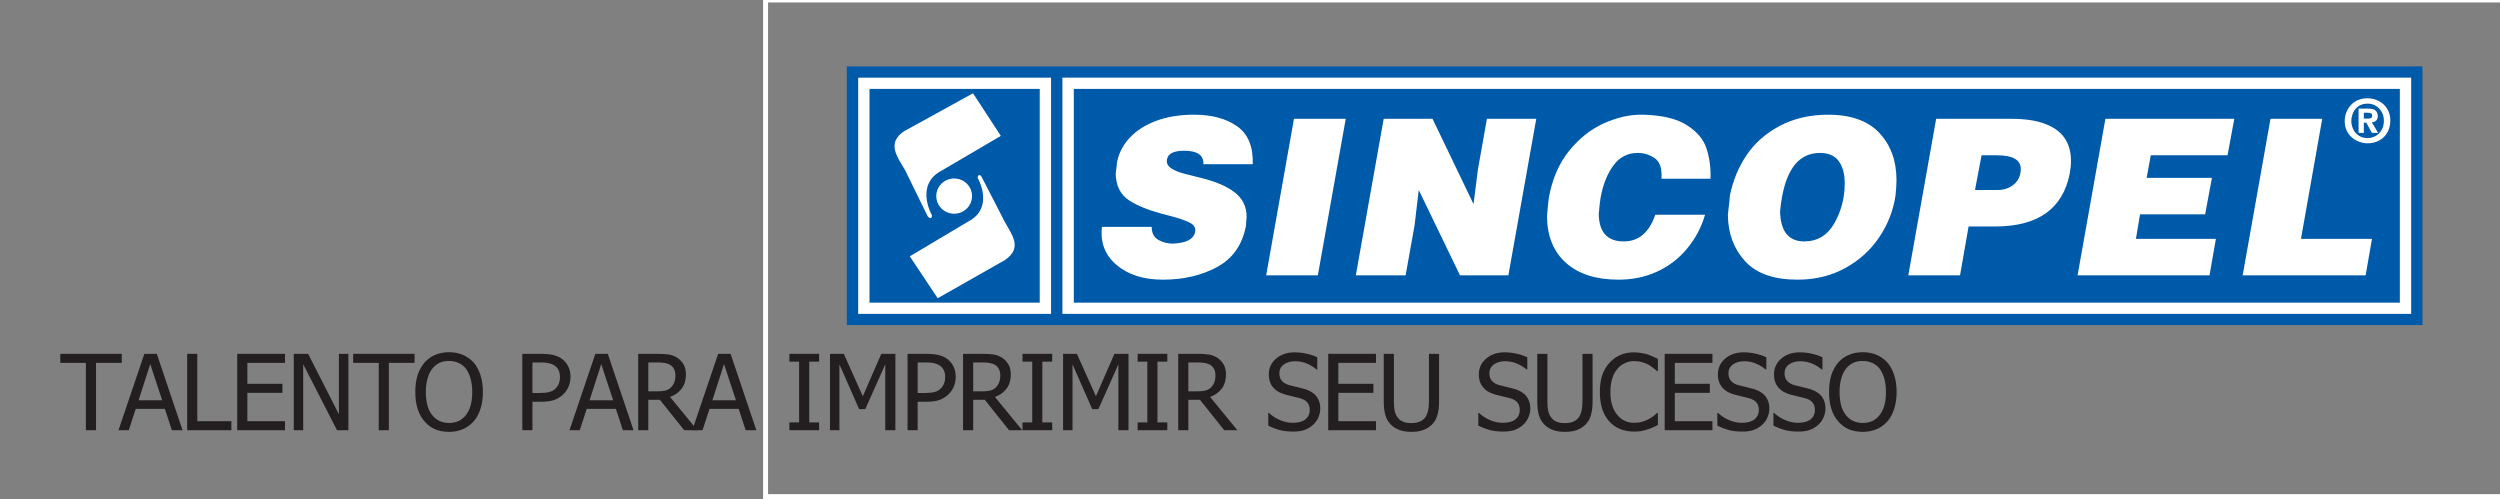<?xml version="1.0" encoding="UTF-8"?>
<svg xmlns="http://www.w3.org/2000/svg" xmlns:xlink="http://www.w3.org/1999/xlink" width="285.4pt" height="57pt" viewBox="0 0 285.4 57" version="1.1">
<rect x="0" y="0" width="285.4" height="57" fill="#808080" stroke="none"/>
<defs>
<g>
<symbol overflow="visible" id="glyph0-0">
<path style="stroke:none;" d="M 1.5 0 L 1.5 -9 L 10.5 -9 L 10.5 0 Z M 2.25 -0.75 L 9.75 -0.75 L 9.75 -8.25 L 2.25 -8.25 Z M 2.25 -0.75 "/>
</symbol>
<symbol overflow="visible" id="glyph0-1">
<path style="stroke:none;" d="M 2.922 0 L 2.922 -7.688 L 0 -7.688 L 0 -8.719 L 7.016 -8.719 L 7.016 -7.688 L 4.078 -7.688 L 4.078 0 Z M 2.922 0 "/>
</symbol>
<symbol overflow="visible" id="glyph0-2">
<path style="stroke:none;" d="M -0.062 0 L 2.891 -8.719 L 4.312 -8.719 L 7.25 0 L 6.031 0 L 5.234 -2.438 L 1.906 -2.438 L 1.109 0 Z M 4.922 -3.422 L 3.562 -7.547 L 2.234 -3.422 Z M 4.922 -3.422 "/>
</symbol>
<symbol overflow="visible" id="glyph0-3">
<path style="stroke:none;" d="M 5.938 0 L 0.891 0 L 0.891 -8.719 L 2.047 -8.719 L 2.047 -1.031 L 5.938 -1.031 Z M 5.938 0 "/>
</symbol>
<symbol overflow="visible" id="glyph0-4">
<path style="stroke:none;" d="M 0.891 0 L 0.891 -8.719 L 6.344 -8.719 L 6.344 -7.688 L 2.047 -7.688 L 2.047 -5.297 L 6.047 -5.297 L 6.047 -4.266 L 2.047 -4.266 L 2.047 -1.031 L 6.344 -1.031 L 6.344 0 Z M 0.891 0 "/>
</symbol>
<symbol overflow="visible" id="glyph0-5">
<path style="stroke:none;" d="M 7.125 0 L 5.828 0 L 1.969 -7.531 L 1.969 0 L 0.891 0 L 0.891 -8.719 L 2.531 -8.719 L 6.047 -1.812 L 6.047 -8.719 L 7.125 -8.719 Z M 7.125 0 "/>
</symbol>
<symbol overflow="visible" id="glyph0-6">
<path style="stroke:none;" d="M 7.062 -7.719 C 7.383 -7.344 7.641 -6.867 7.828 -6.297 C 8.012 -5.734 8.109 -5.086 8.109 -4.359 C 8.109 -3.648 8.012 -3.008 7.828 -2.438 C 7.648 -1.875 7.395 -1.398 7.062 -1.016 C 6.695 -0.609 6.273 -0.305 5.797 -0.109 C 5.328 0.086 4.809 0.188 4.25 0.188 C 3.656 0.188 3.117 0.086 2.641 -0.109 C 2.172 -0.316 1.77 -0.617 1.438 -1.016 C 1.094 -1.398 0.832 -1.875 0.656 -2.438 C 0.477 -2.996 0.391 -3.641 0.391 -4.359 C 0.391 -5.098 0.477 -5.742 0.656 -6.297 C 0.84 -6.848 1.102 -7.32 1.438 -7.719 C 1.77 -8.102 2.172 -8.395 2.641 -8.594 C 3.117 -8.801 3.656 -8.906 4.25 -8.906 C 4.84 -8.906 5.375 -8.801 5.844 -8.594 C 6.32 -8.383 6.727 -8.09 7.062 -7.719 Z M 6.891 -4.359 C 6.891 -4.941 6.824 -5.453 6.703 -5.891 C 6.578 -6.336 6.402 -6.707 6.188 -7 C 5.957 -7.301 5.676 -7.523 5.344 -7.672 C 5.02 -7.824 4.652 -7.906 4.25 -7.906 C 3.82 -7.906 3.449 -7.832 3.141 -7.688 C 2.828 -7.539 2.551 -7.309 2.312 -7 C 2.082 -6.707 1.902 -6.332 1.781 -5.875 C 1.656 -5.426 1.594 -4.918 1.594 -4.359 C 1.594 -3.211 1.832 -2.336 2.312 -1.734 C 2.789 -1.129 3.438 -0.828 4.25 -0.828 C 5.059 -0.828 5.703 -1.129 6.172 -1.734 C 6.648 -2.336 6.891 -3.211 6.891 -4.359 Z M 6.891 -4.359 "/>
</symbol>
<symbol overflow="visible" id="glyph0-7">
<path style="stroke:none;" d=""/>
</symbol>
<symbol overflow="visible" id="glyph0-8">
<path style="stroke:none;" d="M 6.391 -6.094 C 6.391 -5.719 6.32 -5.355 6.188 -5.016 C 6.051 -4.68 5.863 -4.395 5.625 -4.156 C 5.332 -3.852 4.98 -3.621 4.578 -3.469 C 4.172 -3.32 3.652 -3.25 3.031 -3.25 L 2.047 -3.25 L 2.047 0 L 0.891 0 L 0.891 -8.719 L 3.078 -8.719 C 3.586 -8.719 4.023 -8.676 4.391 -8.594 C 4.754 -8.508 5.078 -8.371 5.359 -8.188 C 5.68 -7.957 5.93 -7.668 6.109 -7.328 C 6.293 -6.992 6.391 -6.582 6.391 -6.094 Z M 5.188 -6.062 C 5.188 -6.363 5.133 -6.625 5.031 -6.844 C 4.926 -7.07 4.77 -7.254 4.562 -7.391 C 4.375 -7.512 4.152 -7.602 3.906 -7.656 C 3.664 -7.707 3.363 -7.734 3 -7.734 L 2.047 -7.734 L 2.047 -4.25 L 2.844 -4.25 C 3.309 -4.25 3.688 -4.285 3.969 -4.359 C 4.258 -4.43 4.5 -4.566 4.688 -4.766 C 4.863 -4.941 4.988 -5.133 5.062 -5.344 C 5.145 -5.551 5.188 -5.789 5.188 -6.062 Z M 5.188 -6.062 "/>
</symbol>
<symbol overflow="visible" id="glyph0-9">
<path style="stroke:none;" d="M 7.641 0 L 6.141 0 L 3.375 -3.469 L 2.047 -3.469 L 2.047 0 L 0.891 0 L 0.891 -8.719 L 3.141 -8.719 C 3.637 -8.719 4.055 -8.691 4.391 -8.641 C 4.73 -8.586 5.055 -8.461 5.359 -8.266 C 5.66 -8.066 5.898 -7.809 6.078 -7.5 C 6.254 -7.195 6.344 -6.816 6.344 -6.359 C 6.344 -5.711 6.18 -5.176 5.859 -4.75 C 5.535 -4.32 5.09 -4.004 4.531 -3.797 Z M 5.141 -6.266 C 5.141 -6.523 5.09 -6.754 5 -6.953 C 4.906 -7.148 4.762 -7.312 4.578 -7.438 C 4.422 -7.539 4.23 -7.613 4.016 -7.656 C 3.797 -7.707 3.52 -7.734 3.188 -7.734 L 2.047 -7.734 L 2.047 -4.438 L 3.062 -4.438 C 3.395 -4.438 3.691 -4.461 3.953 -4.516 C 4.223 -4.574 4.453 -4.703 4.641 -4.891 C 4.805 -5.055 4.93 -5.25 5.016 -5.469 C 5.098 -5.695 5.141 -5.961 5.141 -6.266 Z M 5.141 -6.266 "/>
</symbol>
<symbol overflow="visible" id="glyph0-10">
<path style="stroke:none;" d="M 3.938 0 L 0.547 0 L 0.547 -0.891 L 1.656 -0.891 L 1.656 -7.828 L 0.547 -7.828 L 0.547 -8.719 L 3.938 -8.719 L 3.938 -7.828 L 2.812 -7.828 L 2.812 -0.891 L 3.938 -0.891 Z M 3.938 0 "/>
</symbol>
<symbol overflow="visible" id="glyph0-11">
<path style="stroke:none;" d="M 8.359 0 L 7.203 0 L 7.203 -7.516 L 4.922 -2.406 L 4.219 -2.406 L 1.969 -7.516 L 1.969 0 L 0.891 0 L 0.891 -8.719 L 2.469 -8.719 L 4.641 -3.875 L 6.75 -8.719 L 8.359 -8.719 Z M 8.359 0 "/>
</symbol>
<symbol overflow="visible" id="glyph0-12">
<path style="stroke:none;" d="M 3.312 0.156 C 2.688 0.156 2.148 0.09 1.703 -0.031 C 1.254 -0.164 0.836 -0.328 0.453 -0.516 L 0.453 -1.969 L 0.531 -1.969 C 0.914 -1.613 1.348 -1.336 1.828 -1.141 C 2.316 -0.941 2.785 -0.844 3.234 -0.844 C 3.879 -0.844 4.363 -0.973 4.688 -1.234 C 5.02 -1.504 5.188 -1.859 5.188 -2.297 C 5.188 -2.648 5.098 -2.938 4.922 -3.156 C 4.754 -3.371 4.48 -3.535 4.109 -3.641 C 3.836 -3.711 3.586 -3.773 3.359 -3.828 C 3.141 -3.879 2.863 -3.945 2.531 -4.031 C 2.227 -4.113 1.957 -4.211 1.719 -4.328 C 1.477 -4.449 1.262 -4.613 1.078 -4.812 C 0.898 -4.996 0.758 -5.223 0.656 -5.484 C 0.562 -5.742 0.516 -6.047 0.516 -6.391 C 0.516 -7.098 0.789 -7.691 1.344 -8.172 C 1.895 -8.648 2.598 -8.891 3.453 -8.891 C 3.941 -8.891 4.398 -8.836 4.828 -8.734 C 5.262 -8.641 5.672 -8.504 6.047 -8.328 L 6.047 -6.938 L 5.953 -6.938 C 5.68 -7.184 5.324 -7.406 4.891 -7.594 C 4.461 -7.777 4.008 -7.875 3.531 -7.875 C 2.988 -7.875 2.551 -7.746 2.219 -7.5 C 1.883 -7.25 1.719 -6.918 1.719 -6.516 C 1.719 -6.141 1.816 -5.84 2.016 -5.625 C 2.211 -5.406 2.492 -5.242 2.859 -5.141 C 3.105 -5.078 3.41 -5.004 3.766 -4.922 C 4.117 -4.836 4.414 -4.758 4.656 -4.688 C 5.258 -4.5 5.695 -4.215 5.969 -3.844 C 6.246 -3.477 6.391 -3.023 6.391 -2.484 C 6.391 -2.141 6.316 -1.801 6.172 -1.469 C 6.035 -1.145 5.84 -0.867 5.594 -0.641 C 5.312 -0.379 4.992 -0.18 4.641 -0.047 C 4.285 0.086 3.84 0.156 3.312 0.156 Z M 3.312 0.156 "/>
</symbol>
<symbol overflow="visible" id="glyph0-13">
<path style="stroke:none;" d="M 3.938 0.188 C 3.426 0.188 2.977 0.117 2.594 -0.016 C 2.207 -0.148 1.879 -0.352 1.609 -0.625 C 1.305 -0.926 1.09 -1.285 0.969 -1.703 C 0.844 -2.129 0.781 -2.656 0.781 -3.281 L 0.781 -8.719 L 1.938 -8.719 L 1.938 -3.281 C 1.938 -2.875 1.961 -2.535 2.016 -2.266 C 2.066 -1.992 2.164 -1.746 2.312 -1.531 C 2.465 -1.289 2.68 -1.105 2.953 -0.984 C 3.223 -0.867 3.551 -0.812 3.938 -0.812 C 4.301 -0.812 4.625 -0.867 4.906 -0.984 C 5.184 -1.105 5.406 -1.289 5.562 -1.531 C 5.695 -1.746 5.789 -1.992 5.844 -2.266 C 5.902 -2.535 5.938 -2.863 5.938 -3.25 L 5.938 -8.719 L 7.094 -8.719 L 7.094 -3.281 C 7.094 -2.676 7.027 -2.152 6.906 -1.719 C 6.781 -1.289 6.566 -0.926 6.266 -0.625 C 5.984 -0.352 5.652 -0.148 5.281 -0.016 C 4.914 0.117 4.465 0.188 3.938 0.188 Z M 3.938 0.188 "/>
</symbol>
<symbol overflow="visible" id="glyph0-14">
<path style="stroke:none;" d="M 4.297 0.156 C 3.723 0.156 3.195 0.059 2.719 -0.125 C 2.238 -0.32 1.824 -0.609 1.484 -0.984 C 1.141 -1.355 0.867 -1.828 0.672 -2.391 C 0.484 -2.961 0.391 -3.617 0.391 -4.359 C 0.391 -5.086 0.477 -5.723 0.656 -6.266 C 0.84 -6.805 1.117 -7.281 1.484 -7.688 C 1.824 -8.07 2.234 -8.367 2.703 -8.578 C 3.18 -8.785 3.719 -8.891 4.312 -8.891 C 4.602 -8.891 4.875 -8.863 5.125 -8.812 C 5.383 -8.77 5.625 -8.715 5.844 -8.656 C 6.027 -8.594 6.223 -8.512 6.422 -8.422 C 6.617 -8.336 6.816 -8.242 7.016 -8.141 L 7.016 -6.75 L 6.922 -6.75 C 6.816 -6.84 6.68 -6.953 6.516 -7.078 C 6.359 -7.211 6.164 -7.348 5.938 -7.484 C 5.719 -7.598 5.473 -7.691 5.203 -7.766 C 4.941 -7.848 4.637 -7.891 4.297 -7.891 C 3.93 -7.891 3.582 -7.809 3.25 -7.656 C 2.914 -7.508 2.621 -7.285 2.375 -6.984 C 2.125 -6.691 1.93 -6.32 1.797 -5.875 C 1.66 -5.426 1.594 -4.918 1.594 -4.359 C 1.594 -3.754 1.664 -3.23 1.812 -2.797 C 1.957 -2.367 2.156 -2.008 2.406 -1.719 C 2.645 -1.426 2.926 -1.207 3.25 -1.062 C 3.582 -0.914 3.93 -0.844 4.297 -0.844 C 4.637 -0.844 4.953 -0.883 5.234 -0.969 C 5.512 -1.051 5.77 -1.156 6 -1.281 C 6.207 -1.395 6.391 -1.516 6.547 -1.641 C 6.699 -1.773 6.828 -1.883 6.922 -1.969 L 7.016 -1.969 L 7.016 -0.594 C 6.816 -0.5 6.633 -0.41 6.469 -0.328 C 6.301 -0.254 6.09 -0.176 5.844 -0.094 C 5.594 -0.008 5.355 0.051 5.141 0.094 C 4.922 0.133 4.637 0.156 4.297 0.156 Z M 4.297 0.156 "/>
</symbol>
<symbol overflow="visible" id="glyph1-0">
<path style="stroke:none;" d="M 1.672 0 L 1.672 -7.5 L 7.672 -7.5 L 7.672 0 Z M 1.859 -0.188 L 7.484 -0.188 L 7.484 -7.312 L 1.859 -7.312 Z M 1.859 -0.188 "/>
</symbol>
<symbol overflow="visible" id="glyph1-1">
<path style="stroke:none;" d=""/>
</symbol>
</g>
<clipPath id="clip1">
  <path d="M 87 0 L 285.398 0 L 285.398 57 L 87 57 Z M 87 0 "/>
</clipPath>
</defs>
<g id="surface1">
<g clip-path="url(#clip1)" clip-rule="nonzero">
<path style="fill:none;stroke-width:5.669;stroke-linecap:butt;stroke-linejoin:miter;stroke:rgb(100%,100%,100%);stroke-opacity:1;stroke-miterlimit:4;" d="M 873.984 3.086 L 2858.242 3.086 L 2858.242 570 L 873.984 570 Z M 873.984 3.086 " transform="matrix(0.1,0,0,-0.1,0,57)"/>
</g>
<path style=" stroke:none;fill-rule:evenodd;fill:rgb(0%,35.301%,66.602%);fill-opacity:1;" d="M 96.672 7.582 C 156.633 7.582 216.59 7.582 276.551 7.582 L 276.551 37.113 C 216.59 37.113 156.633 37.113 96.672 37.113 Z M 96.672 7.582 "/>
<path style=" stroke:none;fill-rule:evenodd;fill:rgb(100%,100%,100%);fill-opacity:1;" d="M 97.969 35.832 L 119.988 35.832 L 119.988 8.867 L 97.969 8.867 Z M 97.969 35.832 "/>
<path style=" stroke:none;fill-rule:evenodd;fill:rgb(0%,35.301%,66.602%);fill-opacity:1;" d="M 99.262 34.551 L 118.695 34.551 L 118.695 10.148 L 99.262 10.148 Z M 99.262 34.551 "/>
<path style=" stroke:none;fill-rule:evenodd;fill:rgb(100%,100%,100%);fill-opacity:1;" d="M 121.285 35.832 L 275.258 35.832 L 275.258 8.863 L 121.285 8.863 Z M 121.285 35.832 "/>
<path style=" stroke:none;fill-rule:evenodd;fill:rgb(0%,35.301%,66.602%);fill-opacity:1;" d="M 122.586 34.551 L 273.965 34.551 L 273.965 10.148 L 122.586 10.148 Z M 122.586 34.551 "/>
<path style=" stroke:none;fill-rule:evenodd;fill:rgb(100%,100%,100%);fill-opacity:1;" d="M 108.926 20.375 C 110.051 20.375 110.969 21.277 110.969 22.387 C 110.969 23.496 110.051 24.398 108.926 24.398 C 107.801 24.398 106.883 23.496 106.883 22.387 C 106.883 21.277 107.801 20.375 108.926 20.375 Z M 108.926 20.375 "/>
<path style=" stroke:none;fill-rule:evenodd;fill:rgb(100%,100%,100%);fill-opacity:1;" d="M 103.34 19.453 L 105.895 24.672 C 106.188 25.039 106.395 24.922 106.395 24.586 C 105.637 23.156 105.227 20.934 107.113 19.703 L 114.254 15.512 L 111.078 10.648 L 103.219 14.977 C 101.16 16.34 102.465 17.938 103.34 19.453 Z M 103.34 19.453 "/>
<path style=" stroke:none;fill-rule:evenodd;fill:rgb(100%,100%,100%);fill-opacity:1;" d="M 114.703 25.324 L 112.062 20.191 C 111.859 19.859 111.637 19.941 111.605 20.305 C 112.352 21.668 112.773 23.879 110.895 25.074 L 103.863 29.262 L 107.047 34.047 L 114.738 29.68 C 116.754 28.281 115.535 26.836 114.703 25.324 Z M 114.703 25.324 "/>
<path style=" stroke:none;fill-rule:evenodd;fill:rgb(100%,100%,100%);fill-opacity:1;" d="M 269.254 12.398 L 270.309 12.398 C 270.754 12.398 271.047 12.473 271.203 12.625 C 271.359 12.773 271.441 12.98 271.449 13.246 C 271.449 13.445 271.391 13.609 271.281 13.742 C 271.172 13.875 270.996 13.949 270.762 13.957 L 271.488 15.168 L 270.773 15.168 L 270.137 14 L 269.855 14 L 269.855 15.168 L 269.254 15.168 Z M 269.855 12.871 L 269.855 13.539 L 270.379 13.539 C 270.535 13.539 270.645 13.512 270.711 13.457 C 270.77 13.398 270.805 13.309 270.805 13.18 C 270.805 13.066 270.762 12.992 270.676 12.941 C 270.594 12.898 270.465 12.871 270.281 12.871 Z M 267.672 13.801 C 267.672 13.496 267.727 13.188 267.84 12.879 C 267.949 12.57 268.113 12.293 268.336 12.043 C 268.547 11.793 268.82 11.594 269.148 11.441 C 269.477 11.293 269.844 11.219 270.254 11.219 C 270.586 11.219 270.902 11.273 271.215 11.383 C 271.527 11.492 271.809 11.656 272.062 11.871 C 272.312 12.09 272.512 12.363 272.66 12.688 C 272.809 13.012 272.879 13.379 272.879 13.789 C 272.871 14.188 272.801 14.551 272.66 14.875 C 272.523 15.195 272.336 15.469 272.094 15.691 C 271.852 15.91 271.578 16.078 271.266 16.191 C 270.953 16.305 270.629 16.359 270.281 16.359 C 270.004 16.359 269.715 16.312 269.422 16.215 C 269.117 16.117 268.84 15.969 268.566 15.758 C 268.297 15.551 268.086 15.285 267.922 14.957 C 267.754 14.633 267.672 14.246 267.672 13.801 Z M 268.426 13.805 C 268.426 14.117 268.496 14.43 268.633 14.73 C 268.773 15.031 268.984 15.277 269.266 15.473 C 269.547 15.668 269.883 15.766 270.281 15.766 C 270.613 15.766 270.922 15.684 271.203 15.523 C 271.488 15.359 271.719 15.129 271.891 14.828 C 272.062 14.527 272.145 14.184 272.145 13.793 C 272.145 13.414 272.062 13.074 271.891 12.777 C 271.723 12.477 271.496 12.242 271.215 12.078 C 270.926 11.91 270.621 11.828 270.297 11.828 C 269.871 11.828 269.52 11.93 269.242 12.129 C 268.965 12.328 268.758 12.578 268.629 12.879 C 268.504 13.184 268.43 13.492 268.426 13.805 Z M 268.426 13.805 "/>
<path style=" stroke:none;fill-rule:evenodd;fill:rgb(100%,100%,100%);fill-opacity:1;" d="M 137.379 18.742 C 137.43 17.719 136.695 17.207 135.18 17.207 C 134.012 17.207 133.359 17.531 133.227 18.172 C 133.145 18.57 133.281 18.902 133.641 19.164 C 134.004 19.43 134.508 19.648 135.172 19.82 C 135.824 19.996 136.465 20.156 137.086 20.305 C 138.781 20.719 140.078 21.273 140.973 21.977 C 141.863 22.68 142.312 23.598 142.312 24.738 C 142.312 24.805 142.285 25.16 142.234 25.805 C 141.82 27.953 140.727 29.508 138.961 30.477 C 137.188 31.441 135.121 31.926 132.754 31.926 C 130.551 31.926 128.789 31.367 127.473 30.25 C 126.152 29.137 125.594 27.688 125.797 25.902 L 131.477 25.902 C 131.477 26.598 131.727 27.09 132.227 27.379 C 132.727 27.668 133.285 27.812 133.902 27.812 C 135.371 27.746 136.203 27.34 136.406 26.598 C 136.555 26.086 136.363 25.691 135.828 25.422 C 135.297 25.148 134.445 24.863 133.277 24.566 C 131.379 24.102 129.922 23.543 128.91 22.883 C 127.902 22.219 127.387 21.195 127.371 19.809 C 127.402 19.594 127.434 19.359 127.461 19.102 C 127.484 18.848 127.504 18.652 127.52 18.52 C 127.723 17.48 128.199 16.551 128.965 15.734 C 129.719 14.914 130.723 14.273 131.977 13.801 C 133.227 13.332 134.672 13.094 136.305 13.094 C 138.34 13.094 139.984 13.535 141.234 14.422 C 142.484 15.305 143.078 16.746 143.012 18.742 Z M 147.719 13.566 L 153.629 13.566 L 150.445 31.43 L 144.547 31.43 Z M 157.961 13.566 L 163.539 13.566 L 168.219 23.301 L 168.719 19.34 L 169.746 13.566 L 175.379 13.566 L 172.195 31.43 L 166.672 31.43 L 161.965 21.691 L 161.484 25.754 L 160.465 31.43 L 154.781 31.43 Z M 189.672 20.402 C 189.754 19.246 189.496 18.469 188.906 18.062 C 188.312 17.656 187.664 17.457 186.965 17.457 C 185.797 17.457 184.859 17.949 184.148 18.941 C 183.441 19.934 182.965 21.164 182.715 22.633 C 182.645 23.031 182.578 23.641 182.512 24.465 C 182.562 26.531 183.512 27.562 185.363 27.562 C 187.066 27.562 188.266 26.547 188.969 24.516 L 194.648 24.516 C 194.246 25.902 193.586 27.172 192.645 28.32 C 191.715 29.469 190.574 30.355 189.23 30.984 C 187.887 31.609 186.398 31.926 184.762 31.926 C 182.215 31.926 180.223 31.293 178.797 30.027 C 177.367 28.766 176.637 27.004 176.605 24.738 C 176.672 23.848 176.738 23.145 176.805 22.633 C 177.188 20.469 177.965 18.668 179.121 17.23 C 180.281 15.797 181.617 14.738 183.137 14.062 C 184.656 13.383 186.129 13.062 187.566 13.094 C 189.719 13.145 191.379 13.535 192.547 14.273 C 193.715 15.008 194.469 15.895 194.809 16.934 C 195.152 17.977 195.309 19.133 195.273 20.402 Z M 208.59 13.094 C 211.242 13.078 213.223 13.77 214.535 15.164 C 215.844 16.559 216.504 18.363 216.504 20.578 C 216.504 20.988 216.465 21.559 216.398 22.285 C 216.148 24.004 215.527 25.602 214.535 27.082 C 213.539 28.559 212.242 29.734 210.641 30.609 C 209.039 31.488 207.23 31.926 205.215 31.926 C 202.508 31.926 200.516 31.227 199.23 29.832 C 197.945 28.434 197.285 26.68 197.254 24.566 C 197.27 24.383 197.297 24.148 197.328 23.859 C 197.363 23.57 197.391 23.301 197.422 23.055 C 197.441 22.809 197.465 22.566 197.48 22.336 C 197.828 20.617 198.469 19.074 199.395 17.703 C 200.32 16.332 201.574 15.227 203.16 14.383 C 204.746 13.539 206.555 13.113 208.59 13.094 Z M 207.766 17.457 C 205.145 17.457 203.629 19.676 203.215 24.121 C 203.258 26.414 204.184 27.562 205.988 27.562 C 207.504 27.547 208.652 26.844 209.43 25.457 C 210.203 24.07 210.594 22.559 210.594 20.922 C 210.594 19.852 210.363 19.004 209.902 18.383 C 209.445 17.766 208.73 17.457 207.766 17.457 Z M 221.031 13.566 L 229.664 13.566 C 231.172 13.566 232.422 13.75 233.43 14.125 C 234.441 14.496 235.191 15.035 235.684 15.746 C 236.176 16.457 236.422 17.332 236.422 18.371 C 236.422 18.836 236.371 19.328 236.27 19.859 C 235.469 23.855 232.633 25.855 227.762 25.855 L 224.734 25.855 L 223.758 31.43 L 217.852 31.43 Z M 226.215 17.727 L 225.465 21.691 L 228.012 21.691 C 228.781 21.691 229.422 21.473 229.926 21.035 C 230.438 20.598 230.691 20.016 230.691 19.289 C 230.691 18.246 229.781 17.727 227.965 17.727 Z M 240.352 13.566 L 255.066 13.566 L 254.297 17.727 L 245.535 17.727 L 245.059 20.305 L 252.516 20.305 L 251.738 24.465 L 244.309 24.465 L 243.836 27.266 L 252.965 27.266 L 252.238 31.43 L 237.176 31.43 Z M 259.199 13.566 L 265.105 13.566 L 262.68 27.266 L 270.785 27.266 L 270.062 31.43 L 256.023 31.43 Z M 259.199 13.566 "/>
<g style="fill:rgb(13.719%,12.157%,12.547%);fill-opacity:1;">
  <use xlink:href="#glyph0-1" x="6.884" y="49.113"/>
</g>
<g style="fill:rgb(13.719%,12.157%,12.547%);fill-opacity:1;">
  <use xlink:href="#glyph0-2" x="13.589" y="49.113"/>
</g>
<g style="fill:rgb(13.719%,12.157%,12.547%);fill-opacity:1;">
  <use xlink:href="#glyph0-3" x="20.478" y="49.113"/>
</g>
<g style="fill:rgb(13.719%,12.157%,12.547%);fill-opacity:1;">
  <use xlink:href="#glyph0-4" x="26.193" y="49.113"/>
  <use xlink:href="#glyph0-5" x="32.645" y="49.113"/>
  <use xlink:href="#glyph0-1" x="40.315" y="49.113"/>
</g>
<g style="fill:rgb(13.719%,12.157%,12.547%);fill-opacity:1;">
  <use xlink:href="#glyph0-6" x="47.02" y="49.113"/>
</g>
<g style="fill:rgb(13.719%,12.157%,12.547%);fill-opacity:1;">
  <use xlink:href="#glyph0-7" x="55.15" y="49.113"/>
</g>
<g style="fill:rgb(13.719%,12.157%,12.547%);fill-opacity:1;">
  <use xlink:href="#glyph0-8" x="58.738" y="49.113"/>
  <use xlink:href="#glyph0-2" x="65.075" y="49.113"/>
</g>
<g style="fill:rgb(13.719%,12.157%,12.547%);fill-opacity:1;">
  <use xlink:href="#glyph0-9" x="71.963" y="49.113"/>
</g>
<g style="fill:rgb(13.719%,12.157%,12.547%);fill-opacity:1;">
  <use xlink:href="#glyph0-2" x="79.093" y="49.113"/>
</g>
<g style="fill:rgb(13.719%,12.157%,12.547%);fill-opacity:1;">
  <use xlink:href="#glyph0-7" x="85.982" y="49.113"/>
</g>
<g style="fill:rgb(13.719%,12.157%,12.547%);fill-opacity:1;">
  <use xlink:href="#glyph0-10" x="89.57" y="49.113"/>
  <use xlink:href="#glyph0-11" x="93.859" y="49.113"/>
</g>
<g style="fill:rgb(13.719%,12.157%,12.547%);fill-opacity:1;">
  <use xlink:href="#glyph0-8" x="102.714" y="49.113"/>
  <use xlink:href="#glyph0-9" x="109.051" y="49.113"/>
</g>
<g style="fill:rgb(13.719%,12.157%,12.547%);fill-opacity:1;">
  <use xlink:href="#glyph0-10" x="116.181" y="49.113"/>
  <use xlink:href="#glyph0-11" x="120.47" y="49.113"/>
</g>
<g style="fill:rgb(13.719%,12.157%,12.547%);fill-opacity:1;">
  <use xlink:href="#glyph0-10" x="129.325" y="49.113"/>
  <use xlink:href="#glyph0-9" x="133.615" y="49.113"/>
</g>
<g style="fill:rgb(13.719%,12.157%,12.547%);fill-opacity:1;">
  <use xlink:href="#glyph0-7" x="140.745" y="49.113"/>
</g>
<g style="fill:rgb(13.719%,12.157%,12.547%);fill-opacity:1;">
  <use xlink:href="#glyph0-12" x="144.333" y="49.113"/>
  <use xlink:href="#glyph0-4" x="150.738" y="49.113"/>
  <use xlink:href="#glyph0-13" x="157.19" y="49.113"/>
</g>
<g style="fill:rgb(13.719%,12.157%,12.547%);fill-opacity:1;">
  <use xlink:href="#glyph0-7" x="164.722" y="49.113"/>
</g>
<g style="fill:rgb(13.719%,12.157%,12.547%);fill-opacity:1;">
  <use xlink:href="#glyph0-12" x="168.31" y="49.113"/>
  <use xlink:href="#glyph0-13" x="174.716" y="49.113"/>
</g>
<g style="fill:rgb(13.719%,12.157%,12.547%);fill-opacity:1;">
  <use xlink:href="#glyph0-14" x="182.248" y="49.113"/>
</g>
<g style="fill:rgb(13.719%,12.157%,12.547%);fill-opacity:1;">
  <use xlink:href="#glyph0-4" x="189.148" y="49.113"/>
  <use xlink:href="#glyph0-12" x="195.6" y="49.113"/>
  <use xlink:href="#glyph0-12" x="202.005" y="49.113"/>
  <use xlink:href="#glyph0-6" x="208.411" y="49.113"/>
</g>
<g style="fill:rgb(0%,0%,0%);fill-opacity:1;">
  <use xlink:href="#glyph1-1" x="216.705" y="49.113"/>
</g>
</g>
</svg>
